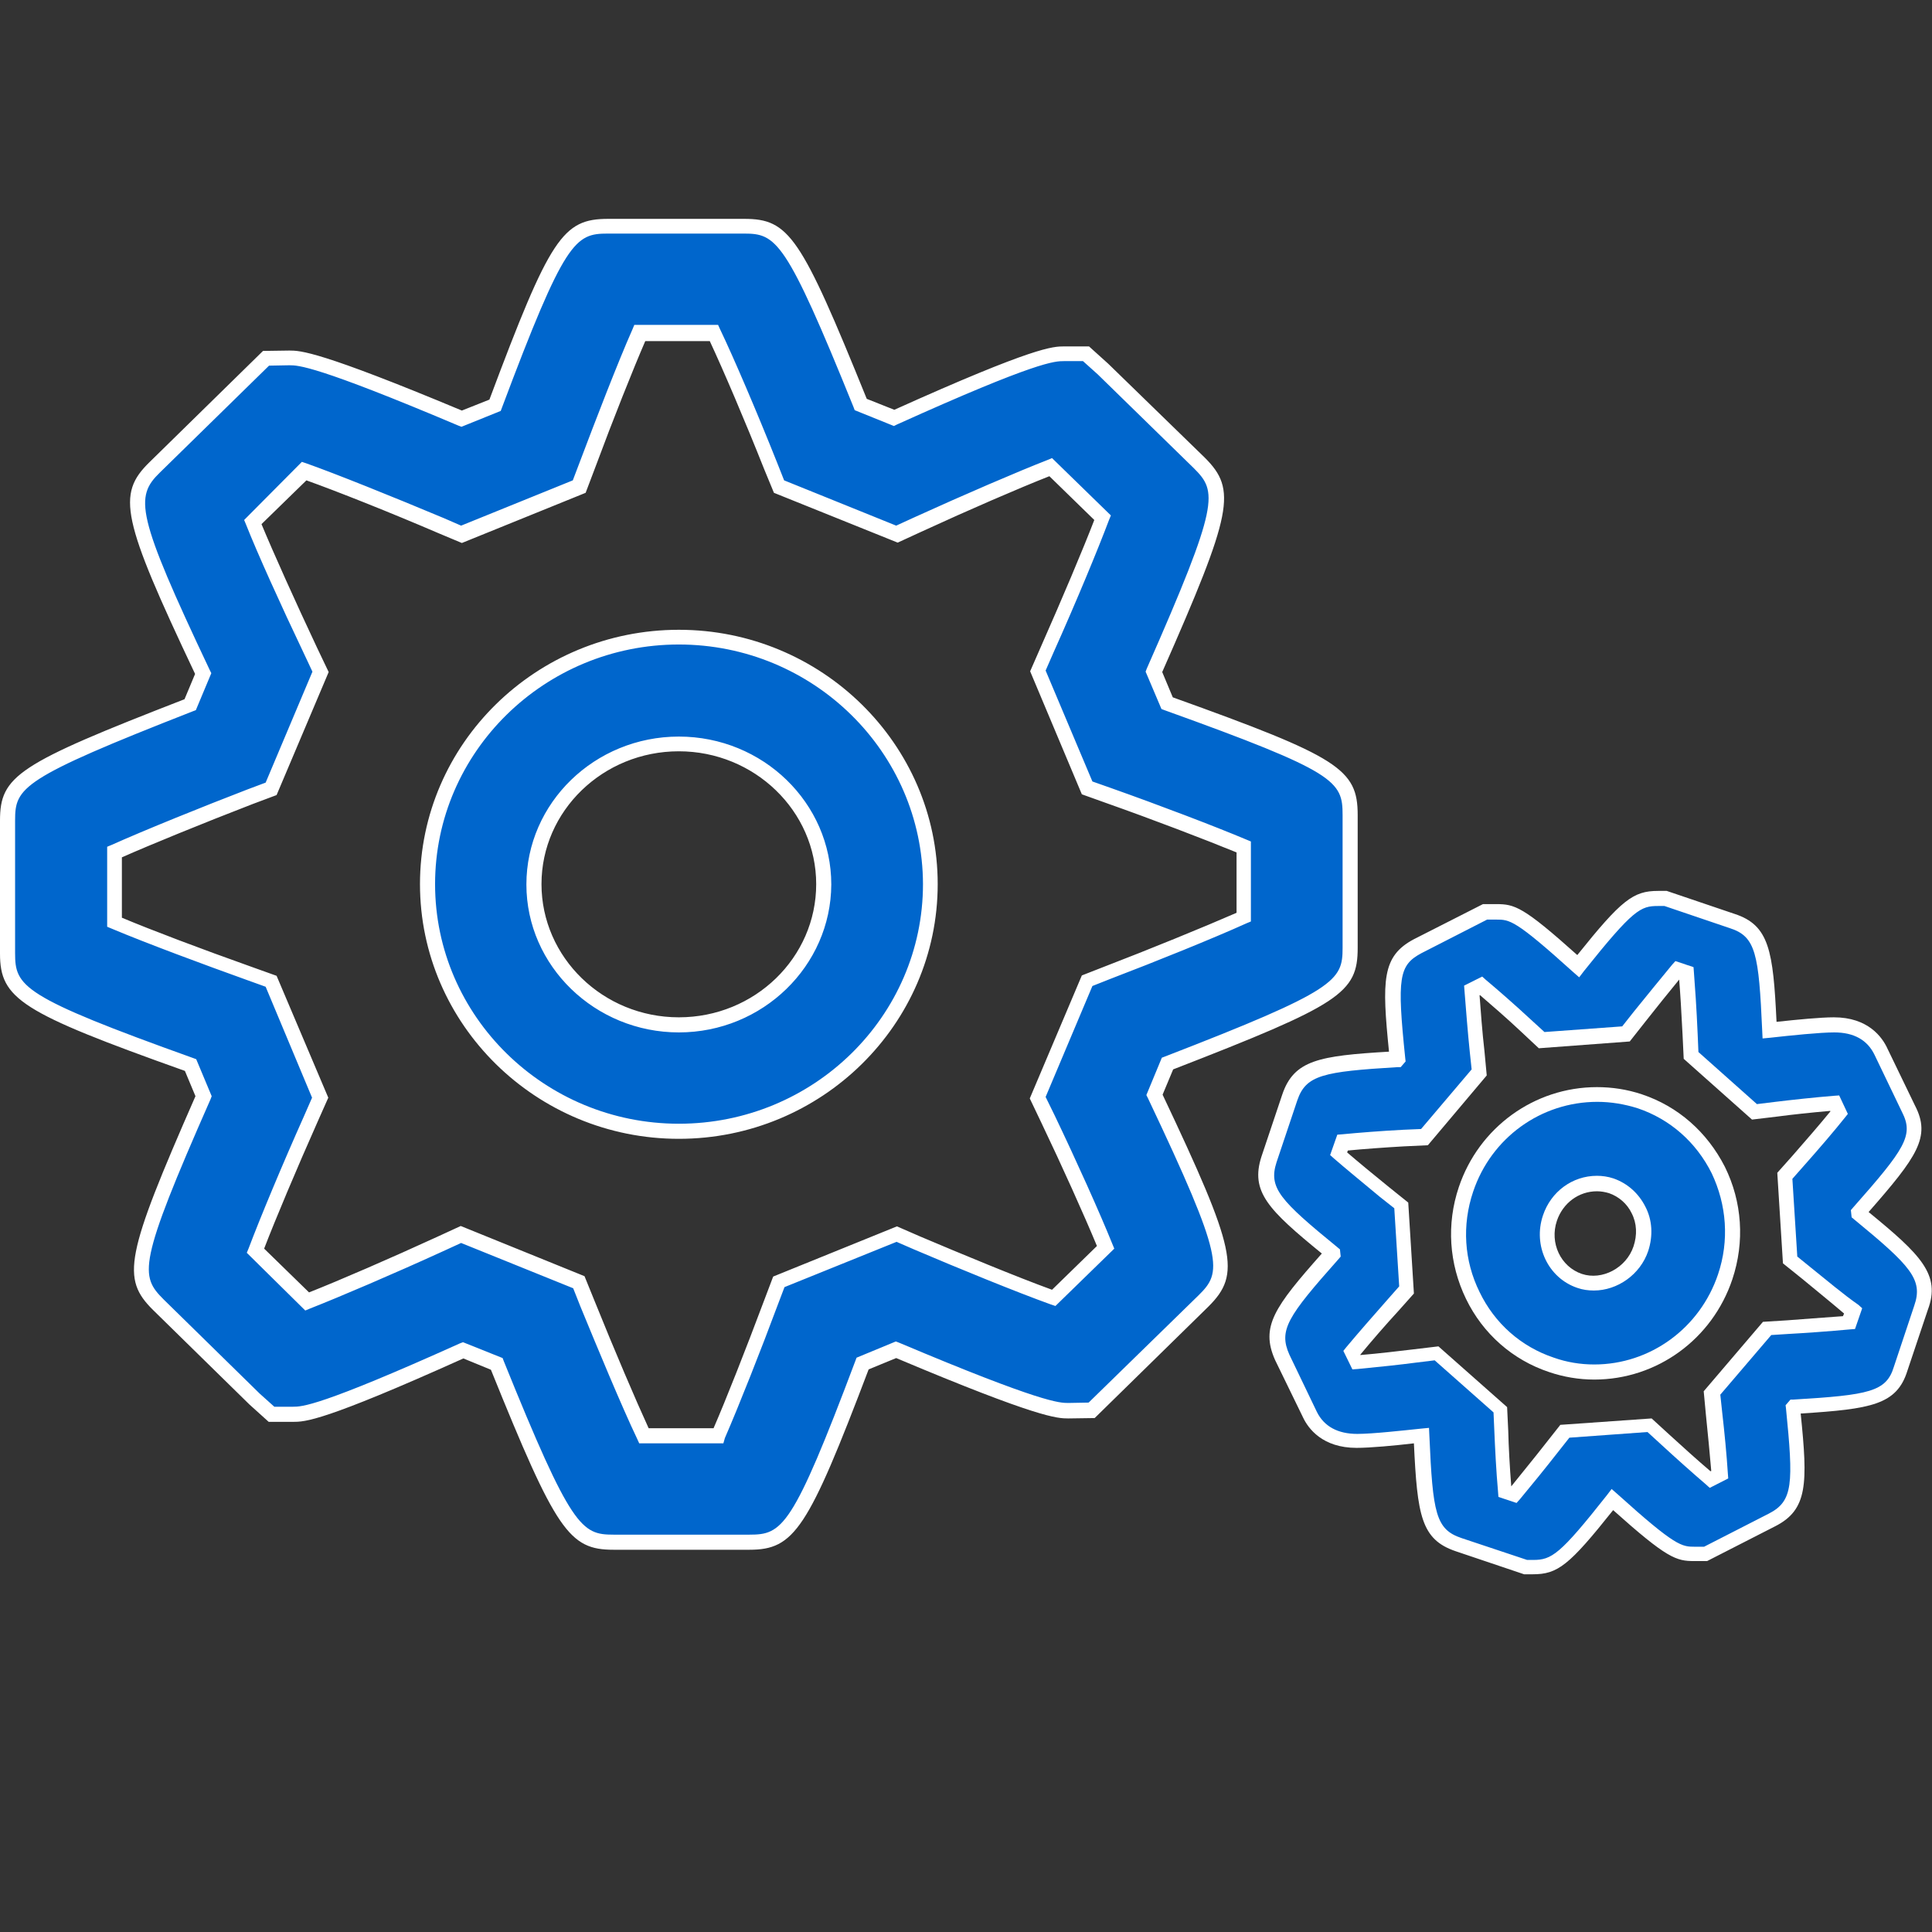 <?xml version="1.0" encoding="utf-8"?>
<!-- Generator: Adobe Illustrator 24.0.0, SVG Export Plug-In . SVG Version: 6.00 Build 0)  -->
<svg version="1.1" xmlns="http://www.w3.org/2000/svg" x="0px" y="0px"
     viewBox="0 0 512 512" style="enable-background:new 0 0 512 512;" xml:space="preserve">
<rect x="0" y="0" width="512" height="512" fill="#333333" stroke="none"/>
<style type="text/css">
	.st0{fill:#0066CC;}
	.st1{fill:#FFFFFF;}
</style>
    <g id="Capa_1">
</g>
    <g id="Layer_2">
</g>
    <g id="Layer_3">
</g>
    <g id="Layer_4">
	<g>
		<g>
			<g>
				<g>
					<g>
						<g>
							<path class="st0" d="M179.9,168.9c-36.7,0-66.6,29.4-66.6,65.5c0,36.1,29.9,65.5,66.6,65.5s66.6-29.3,66.6-65.5
								C246.5,198.2,216.6,168.9,179.9,168.9z M179.9,271.6c-21.1,0-38.4-16.7-38.4-37.2c0-20.5,17.2-37.2,38.4-37.2
								c21.2,0,38.4,16.7,38.4,37.2C218.3,254.9,201,271.6,179.9,271.6z"/>
                            <path class="st0" d="M309.2,186.3l-3.5-8.3c19.4-44.1,19.4-48,12-55.3l-25.5-24.9l-4.5-4.1H282c-2.8,0-7.5,0-45.1,17
								l-8.8-3.6c-18-44.5-20.7-47.3-30.9-47.3h-36c-10.3,0-13.3,3-29.9,47.4l-8.8,3.6C84.1,94.9,79.3,94.9,76.7,94.9L70.5,95
								L41,123.8c-7.8,7.6-6.8,13.1,12.8,54.7l-3.5,8.2C4.8,204.5,2,207.1,2,217.4v35.2c0,10.4,3.1,13.4,48.6,29.7l3.5,8.2
								c-19.4,44.1-19.4,48-12,55.3l25.4,24.9l4.5,4.1h5.7c2.8,0,7.4,0,45.1-17l8.9,3.6c17.9,44.3,20.9,47.3,31,47.3h36
								c10.3,0,13.3-3,30-47.4l8.9-3.6c38.3,16.1,43,16.1,45.6,16.1l6.2-0.1l29.6-29c7.4-7.4,7.4-11.7-13-54.6l3.5-8.3
								c45.6-17.7,48.4-20.4,48.4-30.7V216C357.8,205.4,355,202.7,309.2,186.3z M329.5,243c-8.1,3.7-23,9.7-35.9,14.7l-5.6,2.2
								l-13.1,31l2.7,5.7c5.7,11.8,12,25.9,15.3,34L279.3,344c-8.3-3-23.4-9.1-36.2-14.5l-5.4-2.3l-31.3,12.7l-2.2,5.8
								c-4.6,12.4-10.4,26.9-13.9,34.9h-19.7c-3.7-7.9-9.9-22.5-15-35.1l-2.2-5.6l-31.2-12.7l-5.6,2.5c-12.4,5.7-27,12-35.2,15.2
								l-13.7-13.4c3.1-8.2,9.2-22.7,14.7-35l2.5-5.6l-13-31l-5.9-2.1c-12.7-4.5-27.5-10.1-35.6-13.6v-18.6
								c8.1-3.7,23-9.7,35.9-14.7l5.6-2.1l13.1-31l-2.7-5.7c-5.7-11.9-12-25.9-15.3-34l13.7-13.4c8.3,3,23.5,9.1,36.3,14.5l5.4,2.3
								l31.2-12.7l2.2-5.8c4.6-12.4,10.3-26.9,13.9-34.9h19.7c3.8,7.9,10,22.5,15,35.1l2.2,5.6l31.2,12.6l5.5-2.5
								c12.4-5.7,27-12,35.2-15.2l13.7,13.4c-3.1,8.2-9.2,22.7-14.7,35l-2.5,5.6l13,31l5.9,2.1c12.7,4.5,27.5,10.1,35.6,13.5V243z"
                            />
						</g>
                        <path class="st1" d="M198.6,410.7h-36c-11.8,0-15.2-4.9-32.5-47.7l-7.3-3c-37.3,16.8-42,16.8-45.1,16.8h-6.5l-5.1-4.6
							l-25.5-25c-8.5-8.4-7.4-14.3,11.2-56.7l-2.8-6.7C5.5,268.3,0,264.7,0,252.7v-35.2c0-11.9,4.6-15,48.9-32.2l2.8-6.7
							c-19.5-41.2-20.8-47.6-12.1-56.1L69.7,93l7-0.1c0,0,0,0,0,0c2.9,0,7.9,0.1,45.7,15.9l7.3-2.9c16.1-43,19.4-47.9,31.5-47.9h36
							c11.9,0,15,4.5,32.5,47.7l7.3,2.9c37.3-16.8,42-16.8,45.1-16.8h6.5l5.1,4.6l25.6,24.9c8.5,8.5,7.4,14.4-11.3,56.8l2.8,6.7
							c44,15.8,49,19,49,31.2v35.2c0,12-4.6,15-48.9,32.2l-2.8,6.7c19.5,41.2,20.8,47.5,12.2,56.1l-30.2,29.6l-7,0.1c0,0,0,0,0,0
							c-2.9,0-7.9-0.1-45.6-16l-7.3,3C214.1,405.3,210.5,410.7,198.6,410.7z M122.7,355.7l10.5,4.2l0.3,0.8
							c17.9,44.3,20.6,46,29.1,46h36c8.7,0,11.4-1.7,28.1-46.1l0.3-0.8l10.4-4.3l0.8,0.3c37.9,16,42.6,16,44.9,16l5.4-0.1l29.1-28.4
							c6.3-6.2,7-9.3-13.4-52.3l-0.4-0.8l4.1-9.9l0.8-0.3c45.5-17.6,47.1-20.1,47.1-28.8V216c0-9-1.6-11.4-47.2-27.8l-0.8-0.3
							l-4.2-9.9l0.3-0.8c19.4-44,18.7-46.9,12.5-53.1l-25.5-24.9l-3.9-3.5h-5c-2.5,0-7.1,0-44.3,16.8l-0.8,0.4l-10.4-4.2l-0.3-0.8
							c-18-44.5-20.5-46-29.1-46h-36c-8.7,0-11.4,1.7-28.1,46.2l-0.3,0.8l-10.4,4.2l-0.8-0.3C83.7,96.8,79,96.8,76.7,96.8l-5.4,0.1
							l-28.9,28.3c-6.7,6.5-6.4,11,13.2,52.4l0.4,0.8l-4.1,9.8l-0.8,0.3C5.6,206.3,4,208.7,4,217.4v35.2c0,8.8,1.7,11.5,47.2,27.8
							l0.8,0.3l4.1,9.8l-0.3,0.8c-19.4,44-18.7,46.8-12.4,53.1l25.4,24.9l3.9,3.5h4.9c2.4,0,7,0,44.3-16.8L122.7,355.7z
							 M191.7,382.5h-22.3l-0.5-1.1c-4.2-8.8-10.7-24.5-15.1-35.2l-1.9-4.8l-29.7-12l-4.8,2.2c-12.9,5.9-27.4,12.1-35.3,15.2
							l-1.2,0.5L65.4,332l0.5-1.2c2.9-7.7,8.8-21.9,14.7-35.1l2.1-4.8l-12.3-29.4l-5-1.8c-10.9-3.9-26.8-9.8-35.8-13.6l-1.2-0.5
							v-21.2l1.2-0.5c8.7-3.9,24.3-10.2,36-14.7l4.8-1.8l12.4-29.4l-2.3-4.9c-6.1-12.8-12.3-26.5-15.3-34.1l-0.5-1.2L80,122.4
							l1.2,0.4c7.9,2.8,22.8,8.8,36.4,14.5l4.6,2l29.6-12l1.9-5c4-10.6,10-26.2,13.9-35l0.5-1.2h22.2l0.5,1.1
							c3.6,7.5,9.8,22,15.1,35.3l1.9,4.8l29.7,12l4.8-2.2c13.4-6.1,27.6-12.2,35.3-15.2l1.2-0.5l15.6,15.2l-0.5,1.2
							c-2.9,7.7-8.6,21.5-14.7,35.1l-2.1,4.8l12.4,29.4l5.1,1.8c12.7,4.5,27.4,10.1,35.7,13.6l1.2,0.5v21.2l-1.2,0.5
							c-8.6,3.9-24.2,10.2-36,14.7l-4.8,1.9l-12.4,29.4l2.4,4.9c5.7,11.9,12,25.9,15.3,34.1l0.5,1.2l-15.6,15.2l-1.2-0.4
							c-8.9-3.2-24.6-9.6-36.3-14.6l-4.6-2l-29.7,12l-1.9,5c-4.2,11.3-10.2,26.5-13.9,35L191.7,382.5z M171.9,378.5h17.2
							c3.3-7.6,8.5-20.8,13.3-33.6l2.5-6.6l32.8-13.3l6.2,2.7c10.6,4.5,25.8,10.8,34.9,14.1l11.9-11.6c-3.4-8.2-9.3-21.3-14.7-32.6
							l-3.1-6.5l13.8-32.6l6.4-2.5c11.2-4.3,25.9-10.3,34.6-14.1v-16c-8.3-3.4-22.4-8.8-34.3-13l-6.7-2.4l-13.7-32.6l2.8-6.4
							c5.7-12.9,11.2-25.9,14.2-33.7l-11.9-11.6c-7.9,3.1-21.3,8.9-33.9,14.7l-6.3,2.9l-32.8-13.2l-2.6-6.3
							c-5-12.6-10.8-26.2-14.4-33.9h-17.1c-3.2,7.4-8.4,20.4-13.3,33.6l-2.5,6.6l-32.8,13.3l-6.2-2.6c-12.8-5.5-26.9-11.1-35-14
							l-11.9,11.6c3.2,7.7,9,20.6,14.7,32.7l3.1,6.5l-13.8,32.6l-6.4,2.4c-13.2,5.1-26.9,10.7-34.6,14.1v16
							c7.6,3.2,20.8,8.2,34.3,13l6.7,2.4L87,290.9l-2.8,6.3C78.6,309.8,73,323.1,70,330.9l11.9,11.6c8.1-3.2,21.7-9.1,33.9-14.7
							l6.3-2.9l32.8,13.3l2.6,6.4C162.9,358,168.5,371.1,171.9,378.5z M179.9,301.8c-37.8,0-68.6-30.3-68.6-67.5
							c0-37.2,30.8-67.4,68.6-67.4c37.8,0,68.6,30.3,68.6,67.4C248.5,271.5,217.7,301.8,179.9,301.8z M179.9,170.8
							c-35.6,0-64.6,28.5-64.6,63.5c0,35,29,63.5,64.6,63.5c35.7,0,64.7-28.5,64.7-63.5C244.5,199.3,215.5,170.8,179.9,170.8z
							 M179.9,273.6c-22.2,0-40.4-17.6-40.4-39.2c0-21.6,18.1-39.2,40.4-39.2c22.3,0,40.4,17.6,40.4,39.2
							C220.2,256,202.1,273.6,179.9,273.6z M179.9,199.1c-20.1,0-36.4,15.8-36.4,35.2c0,19.4,16.3,35.3,36.4,35.3
							c20.1,0,36.4-15.8,36.4-35.3C216.3,214.9,199.9,199.1,179.9,199.1z"/>
					</g>
				</g>
			</g>
            <g>
				<g>
					<g>
						<path class="st0" d="M406.3,415.4h-1.9l-17.8-6c-8.1-2.7-8.9-8.1-9.9-28.9c-5.4,0.6-13.1,1.4-17.1,1.4c-7.5,0-10.9-3.8-12.4-7
							l-7.4-15.2c-3.4-7.7-0.3-12,13.3-27.4l0-0.2c-15.4-12.5-19.5-16.6-16.8-24.8l5.5-16.4c2.7-8,8.5-8.9,28.4-10.1l0.2-0.2
							c-2.1-20.5-2.1-25.8,5.3-29.7l17.8-9.1h2.9c4.2,0,5.8,0,21.7,14.4c13.1-16.5,15.6-17.9,21.2-17.9h2l17.7,6
							c8.1,2.6,9,8.5,9.9,28.9c5.4-0.6,13.1-1.4,17.1-1.4c7.6,0,10.9,3.9,12.4,7.1l7.3,15.1c3.8,7.3,0.6,11.7-13.3,27.4l0,0.2
							c15.1,12.3,19.6,16.8,16.7,25l-5.4,16.1c-2.4,8-8.2,8.9-28.4,10.1l-0.2,0.2c2.1,20.1,2.1,25.9-5.6,29.8l-17.6,9h-2.9
							c-4.1,0-5.8,0-21.8-14.4C414.7,413.5,412.1,415.4,406.3,415.4z M398.7,395.7l2.3,0.7c2.9-3.5,6.8-8.3,10.1-12.5l3.6-4.5
							l22.5-1.6l4.1,3.8c3.9,3.6,8.5,7.7,12,10.6l2.5-1.3c-0.3-4.6-0.9-10.8-1.5-16.1l-0.6-5.6l14.6-17.1l5.5-0.3
							c5.4-0.3,11.6-0.7,16.2-1.2l1-3c-3.4-2.9-8-6.8-12.1-10.1l-4.4-3.6l-1.4-22.3l3.6-4c3.7-4.2,7.9-9.1,10.9-12.7l-1.2-2.5
							c-5,0.4-11.3,1.1-15.5,1.6l-5.8,0.7l-16.8-14.9l-0.2-5.5c-0.3-5.5-0.6-11.8-1-16.4l-2.3-0.8c-2.9,3.5-6.8,8.3-10.1,12.5
							l-3.6,4.5l-22.4,1.7l-4.1-3.8c-3.9-3.6-8.5-7.7-12-10.6l-2.5,1.3c0.3,4.6,0.9,10.8,1.4,16.2l0.6,5.5l-14.5,17.1l-5.6,0.3
							c-5.4,0.3-11.7,0.8-16.2,1.2l-1,3c3.4,3,8.1,6.8,12.1,10.1l4.5,3.6l1.4,22.4l-3.6,4c-3.7,4.2-8,9.1-10.9,12.7l1.2,2.5
							c5-0.5,11.3-1.1,15.5-1.7l5.8-0.7l16.9,14.9l0.2,5.5C397.9,384.7,398.3,391.1,398.7,395.7z M422.4,363.6
							c-3.9,0-7.7-0.6-11.4-1.9c-19-6.4-29.2-27.2-22.7-46.5c5.1-15.1,19-25.2,34.8-25.2c3.9,0,7.7,0.6,11.3,1.8
							c19,6.4,29.2,27.2,22.7,46.5C452.1,353.5,438.1,363.6,422.4,363.6z M423.2,313.6c-5.6,0-10.6,3.7-12.4,9.2
							c-2.3,6.9,1.2,14.4,7.8,16.7c6.5,2.2,14-1.9,16.3-8.5c2.3-6.9-1.2-14.4-7.8-16.7C425.8,313.8,424.4,313.6,423.2,313.6z"/>
                        <g>
							<path class="st1" d="M480,336l-3.7-3l-1.3-20.6l3-3.4c4-4.5,8.2-9.4,10.9-12.8l0.8-1l-2.3-4.9l-1.4,0.1
								c-5,0.4-11.4,1.1-15.5,1.6l-4.9,0.6l-15.5-13.8l-0.2-4.7c-0.3-7-0.7-12.6-1-16.5l-0.1-1.3l-4.8-1.6l-0.9,1
								c-2.9,3.5-6.8,8.3-10.2,12.5l-3,3.8l-20.6,1.5l-3.5-3.2c-4.2-3.9-9-8.1-12-10.6l-1-0.9l-4.8,2.4l0.1,1.3
								c0.4,5.1,0.9,11.4,1.4,16.2l0.5,4.7l-13.4,15.8l-4.7,0.2c-5.8,0.3-12.1,0.8-16.2,1.2l-1.3,0.1l-1.9,5.4l1,0.9
								c3,2.6,7.5,6.3,12.2,10.2l3.8,3l1.3,20.7l-3,3.4c-3.8,4.3-8,9.1-11,12.7l-0.8,1l2.4,4.9l1.4-0.1c5.3-0.5,11.8-1.2,15.5-1.7
								l4.9-0.6l15.6,13.8l0.2,4.6c0.2,4.8,0.5,10.9,1,16.5l0.1,1.3l4.8,1.6l0.9-1c3-3.6,6.9-8.4,10.1-12.5l3-3.8l20.7-1.5l3.5,3.2
								c3.9,3.6,8.5,7.7,12,10.7l1,0.9l4.9-2.5l-0.1-1.3c-0.3-4.8-0.9-11-1.5-16.2l-0.5-4.7l13.5-15.8l4.7-0.3
								c3.8-0.2,10.9-0.7,16.2-1.2l1.3-0.1l1.9-5.5l-1-0.9C488.6,343.1,484,339.2,480,336z M488.4,348.8c-5.1,0.4-11.3,0.8-14.8,1.1
								l-6.4,0.4l-15.7,18.4l0.6,6.4c0.5,4.7,1,10.2,1.4,14.7l-0.2,0.1c-3.3-2.8-7.4-6.5-10.9-9.7l-4.7-4.3l-24.2,1.7l-4.1,5.2
								c-2.8,3.6-6.2,7.7-8.9,11.1c-0.4-5.1-0.7-10.5-0.8-14.7l-0.3-6.3l-18.2-16.1l-6.7,0.8c-3.4,0.4-9.1,1.1-14,1.5l0-0.1
								c2.8-3.4,6.6-7.8,10.1-11.6l4.1-4.6l-1.5-24.1l-5.1-4.1c-4.2-3.4-8.2-6.7-11.1-9.2l0.2-0.5c4.1-0.4,9.6-0.8,14.8-1.1l6.4-0.3
								L394,285l-0.6-6.4c-0.6-5.2-1-10.8-1.3-14.8l0.1-0.1c3,2.6,7.2,6.2,10.9,9.7l4.7,4.4l24.1-1.8l4.1-5.2
								c2.9-3.7,6.3-7.9,9-11.2c0.3,3.7,0.6,8.7,0.9,14.7l0.3,6.3l18.1,16.1l6.7-0.8c3.7-0.5,9.3-1.1,14-1.5l0.1,0.1
								c-2.7,3.3-6.4,7.6-10,11.7l-4.1,4.6l1.5,24l5.1,4.1c3.5,2.9,7.7,6.3,11.1,9.2L488.4,348.8z"/>
                            <path class="st1" d="M427.6,312.3c-1.5-0.5-3-0.7-4.4-0.7c-6.5,0-12.2,4.2-14.3,10.5c-2.7,8,1.4,16.6,9.1,19.2
								c1.4,0.5,2.9,0.7,4.4,0.7c6.2,0,12.3-4.2,14.4-10.5c1.3-4,1.1-8.2-0.8-11.8C434.2,316.2,431.3,313.6,427.6,312.3z
								 M432.9,330.3c-1.9,5.7-8.3,9.1-13.7,7.3c-5.6-1.9-8.6-8.2-6.6-14.1c1.6-4.7,5.8-7.8,10.6-7.8c1.1,0,2.2,0.2,3.2,0.5
								c2.6,0.9,4.8,2.8,6,5.3C433.8,324.2,433.9,327.3,432.9,330.3z"/>
                            <path class="st1" d="M435.1,290c-3.9-1.3-7.9-1.9-11.9-1.9c-16.6,0-31.3,10.7-36.6,26.5c-3.3,9.8-2.6,20.3,1.9,29.6
								c4.5,9.3,12.4,16.2,22,19.4c3.8,1.3,7.9,2,12,2c16.6,0,31.3-10.7,36.6-26.6c3.3-9.9,2.6-20.5-2-29.8
								C452.4,300,444.7,293.2,435.1,290z M455.3,337.7c-4.8,14.3-18,23.9-32.8,23.9c-3.7,0-7.3-0.6-10.7-1.8
								c-8.7-2.9-15.7-9.1-19.7-17.4c-4.1-8.3-4.7-17.7-1.7-26.6c4.8-14.3,18-23.8,32.9-23.8c3.6,0,7.2,0.6,10.7,1.7
								c8.6,2.9,15.5,9,19.6,17.2C457.6,319.3,458.3,328.8,455.3,337.7z"/>
                            <path class="st1" d="M495.2,321.2c12.8-14.6,16.6-19.9,12.3-28.2l-7.3-15.1c-1.4-3.1-5.2-8.3-14.2-8.3
								c-3.5,0-9.7,0.6-15.2,1.2c-0.9-18.8-1.9-25.6-11.1-28.6l-18-6.1h-2.3c-6.6,0-9.7,2.4-21.4,17c-14.4-12.9-16.6-13.5-21.5-13.5
								H393l-18.3,9.3c-8.5,4.5-8.5,10.9-6.6,29.8c-18.5,1.1-25.2,2.2-28.3,11.4l-5.5,16.4c-3,9.3,1.8,14.1,16,25.7
								c-12.6,14.2-16.3,19.4-12.4,28.2l7.4,15.2c1.4,3,5.2,8.1,14.2,8.1c3.6,0,10.1-0.6,15.2-1.2c0.9,19.1,1.9,25.5,11.1,28.6
								l18.1,6.1h2.3c6.6,0,9.6-2.3,21.3-17c14.3,12.8,16.7,13.5,21.5,13.5h3.4l18-9.2c8.7-4.4,8.7-11.3,6.8-29.9
								c18.7-1.2,25.5-2.3,28.3-11.4l5.4-16.1C514.4,337.8,509,332.5,495.2,321.2z M507.3,346l-5.4,16.2c-2,6.6-6.5,7.5-26.6,8.7
								l-0.8,0l-1.3,1.5l0.1,0.8c2,20,1.9,24.6-4.5,27.9l-17.2,8.8h-2.4c-3.5,0-5.1,0-20.5-13.9l-1.6-1.4l-1.3,1.7
								c-12.4,15.7-14.6,17.1-19.5,17.1h-1.6l-17.4-5.8c-6.8-2.3-7.6-6.5-8.5-27.1l-0.1-2.1l-2.1,0.2c-4.8,0.5-12.9,1.4-16.9,1.4
								c-5.2,0-8.8-2-10.7-5.8l-7.3-15.2c-2.9-6.5-0.5-10.1,13-25.3l0.6-0.7l-0.2-1.9l-0.6-0.5c-15.3-12.5-18.4-15.8-16.2-22.6
								l5.5-16.4c2.3-6.7,6.8-7.6,26.6-8.8l0.8,0l1.3-1.5l-0.1-0.9c-2.2-21.3-1.7-24.6,4.3-27.8l17.4-8.9h2.4c3.6,0,5,0,20.4,13.9
								l1.6,1.4l1.3-1.7c13.1-16.4,15-17.2,19.6-17.2h1.7l17.4,5.9c6.8,2.2,7.6,6.8,8.5,27.1l0.1,2.1l2.1-0.2
								c5.4-0.6,13.1-1.4,16.9-1.4c5.2,0,8.8,2,10.7,6l7.3,15.2c3.1,6.1,0.7,9.7-13,25.2l-0.6,0.7l0.2,1.9l0.6,0.5
								C506.4,335.5,509.7,339.1,507.3,346z"/>
						</g>
					</g>
				</g>
			</g>
		</g>
	</g>
</g>
</svg>
